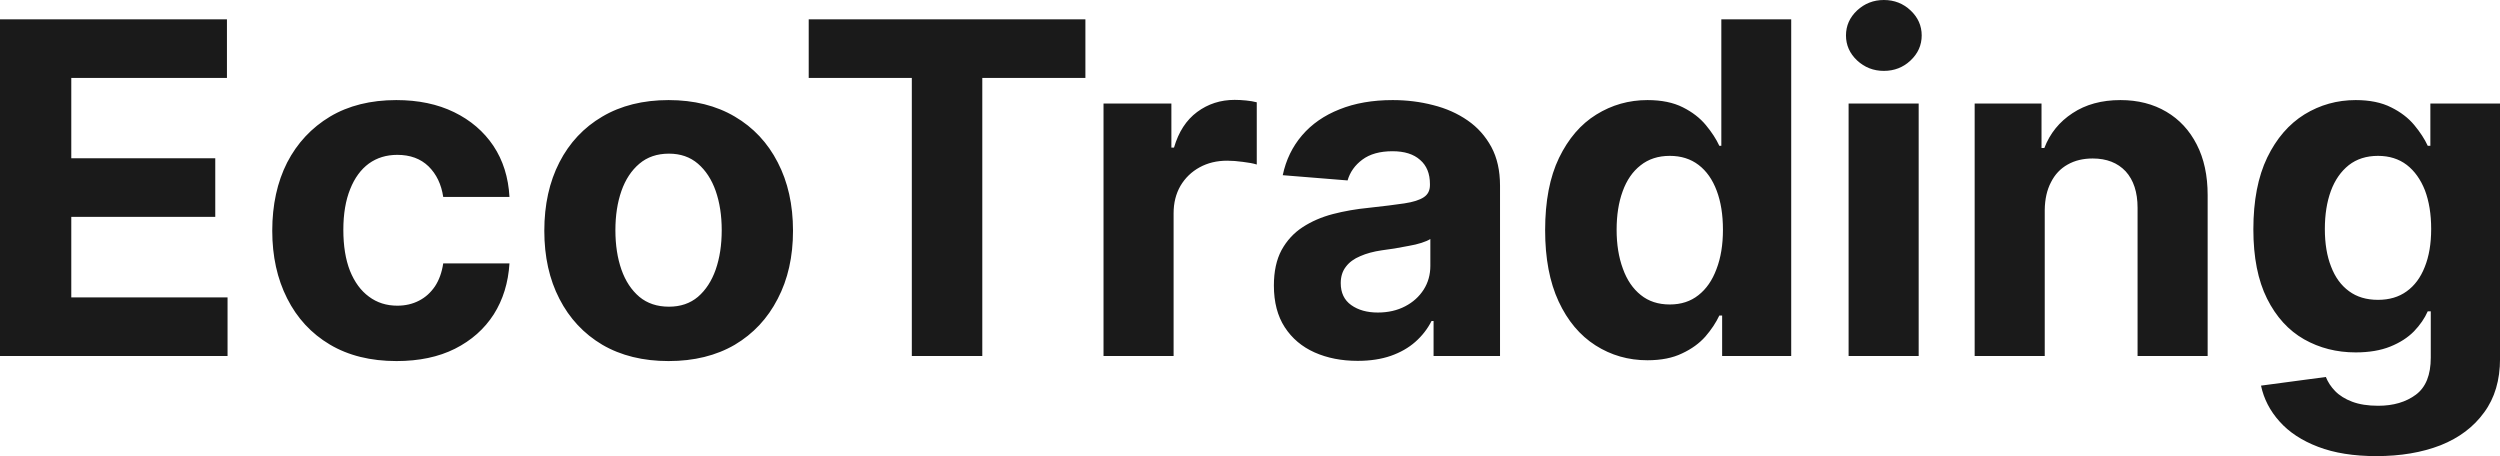 <?xml version="1.0" encoding="UTF-8" standalone="yes"?>
<svg xmlns="http://www.w3.org/2000/svg" width="124.148" height="22.649" viewBox="0 0 124.148 22.649" fill="rgb(26, 26, 26)">
  <path d="M11.30 17.68L0 17.68L0 0.96L11.27 0.96L11.27 3.87L3.54 3.87L3.54 7.86L10.69 7.86L10.69 10.77L3.54 10.77L3.54 14.77L11.30 14.77L11.30 17.68ZM19.69 17.93L19.69 17.93Q17.76 17.93 16.38 17.11Q15.00 16.29 14.26 14.82Q13.52 13.36 13.52 11.46L13.52 11.46Q13.52 9.53 14.26 8.07Q15.01 6.62 16.39 5.79Q17.77 4.97 19.68 4.97L19.68 4.97Q21.32 4.97 22.55 5.57Q23.78 6.17 24.50 7.24Q25.22 8.32 25.30 9.78L25.30 9.78L22.01 9.78Q21.87 8.84 21.28 8.26Q20.69 7.69 19.73 7.69L19.73 7.69Q18.92 7.69 18.32 8.12Q17.72 8.56 17.39 9.39Q17.05 10.23 17.05 11.41L17.05 11.41Q17.05 12.61 17.38 13.45Q17.72 14.29 18.32 14.73Q18.92 15.18 19.73 15.18L19.73 15.18Q20.33 15.18 20.81 14.93Q21.28 14.69 21.60 14.22Q21.91 13.75 22.01 13.08L22.01 13.08L25.30 13.08Q25.21 14.52 24.52 15.61Q23.82 16.70 22.59 17.32Q21.37 17.93 19.69 17.93ZM33.20 17.93L33.20 17.93Q31.30 17.93 29.91 17.12Q28.53 16.30 27.78 14.84Q27.03 13.39 27.03 11.46L27.03 11.46Q27.03 9.52 27.78 8.06Q28.53 6.60 29.91 5.79Q31.30 4.97 33.20 4.97L33.20 4.97Q35.10 4.97 36.49 5.79Q37.87 6.60 38.62 8.06Q39.38 9.52 39.38 11.46L39.38 11.46Q39.38 13.39 38.62 14.84Q37.87 16.30 36.49 17.12Q35.10 17.93 33.20 17.93ZM33.22 15.23L33.22 15.23Q34.08 15.23 34.66 14.74Q35.24 14.24 35.54 13.39Q35.84 12.53 35.84 11.43L35.84 11.43Q35.84 10.34 35.54 9.48Q35.24 8.63 34.66 8.13Q34.08 7.63 33.22 7.63L33.22 7.63Q32.34 7.63 31.75 8.13Q31.16 8.63 30.86 9.48Q30.56 10.34 30.56 11.43L30.56 11.43Q30.56 12.53 30.86 13.39Q31.16 14.24 31.75 14.74Q32.34 15.23 33.22 15.23ZM45.28 3.87L40.16 3.87L40.16 0.96L53.90 0.96L53.90 3.87L48.78 3.87L48.78 17.68L45.28 17.68L45.28 3.87ZM58.28 17.68L54.80 17.68L54.80 5.14L58.17 5.14L58.17 7.33L58.30 7.33Q58.64 6.16 59.45 5.56Q60.26 4.96 61.31 4.96L61.31 4.96Q61.58 4.96 61.88 4.99Q62.18 5.02 62.41 5.08L62.41 5.08L62.41 8.17Q62.16 8.09 61.73 8.04Q61.30 7.98 60.94 7.98L60.94 7.98Q60.17 7.98 59.57 8.31Q58.97 8.64 58.62 9.23Q58.28 9.82 58.28 10.59L58.28 10.59L58.28 17.68ZM67.42 17.92L67.42 17.92Q66.22 17.92 65.28 17.50Q64.34 17.08 63.80 16.25Q63.26 15.42 63.26 14.18L63.26 14.18Q63.26 13.13 63.64 12.42Q64.03 11.71 64.69 11.28Q65.35 10.85 66.19 10.63Q67.04 10.41 67.97 10.32L67.97 10.32Q69.07 10.20 69.74 10.10Q70.40 10.00 70.71 9.79Q71.01 9.59 71.01 9.19L71.01 9.19L71.01 9.14Q71.01 8.36 70.52 7.94Q70.04 7.51 69.15 7.51L69.15 7.51Q68.21 7.51 67.65 7.93Q67.10 8.34 66.92 8.96L66.92 8.96L63.70 8.70Q63.94 7.56 64.66 6.72Q65.38 5.88 66.52 5.43Q67.66 4.97 69.16 4.97L69.16 4.97Q70.21 4.97 71.17 5.22Q72.13 5.46 72.88 5.98Q73.62 6.49 74.06 7.30Q74.49 8.10 74.49 9.22L74.49 9.22L74.49 17.68L71.19 17.68L71.19 15.94L71.09 15.94Q70.79 16.53 70.28 16.98Q69.78 17.42 69.07 17.67Q68.35 17.92 67.42 17.92ZM68.42 15.52L68.42 15.52Q69.19 15.52 69.78 15.21Q70.36 14.91 70.70 14.38Q71.03 13.86 71.03 13.20L71.03 13.20L71.03 11.87Q70.87 11.97 70.59 12.06Q70.31 12.15 69.96 12.21Q69.60 12.28 69.25 12.34Q68.90 12.39 68.62 12.43L68.62 12.43Q68.00 12.52 67.55 12.72Q67.09 12.91 66.84 13.24Q66.58 13.57 66.58 14.06L66.58 14.06Q66.58 14.78 67.10 15.15Q67.62 15.52 68.42 15.52ZM81.81 17.89L81.81 17.89Q80.39 17.89 79.23 17.15Q78.07 16.41 77.40 14.97Q76.73 13.53 76.73 11.43L76.73 11.43Q76.73 9.27 77.42 7.84Q78.12 6.40 79.27 5.69Q80.43 4.97 81.81 4.97L81.81 4.97Q82.86 4.97 83.57 5.33Q84.27 5.68 84.71 6.21Q85.15 6.74 85.38 7.24L85.38 7.24L85.48 7.24L85.48 0.96L88.95 0.96L88.95 17.68L85.52 17.68L85.52 15.67L85.38 15.67Q85.13 16.20 84.69 16.71Q84.24 17.22 83.53 17.55Q82.83 17.89 81.81 17.89ZM82.92 15.12L82.92 15.12Q83.76 15.12 84.34 14.66Q84.93 14.20 85.24 13.36Q85.56 12.53 85.56 11.41L85.56 11.41Q85.56 10.29 85.25 9.47Q84.94 8.64 84.35 8.19Q83.76 7.74 82.92 7.74L82.92 7.74Q82.06 7.74 81.47 8.21Q80.88 8.67 80.58 9.50Q80.28 10.32 80.28 11.41L80.28 11.41Q80.28 12.50 80.59 13.34Q80.89 14.18 81.48 14.65Q82.06 15.12 82.92 15.12ZM95.28 17.68L91.80 17.68L91.80 5.14L95.28 5.14L95.28 17.68ZM93.55 3.52L93.55 3.52Q92.78 3.52 92.22 3.00Q91.67 2.48 91.67 1.76L91.67 1.76Q91.67 1.04 92.22 0.52Q92.78 0 93.55 0L93.55 0Q94.33 0 94.88 0.52Q95.43 1.04 95.43 1.76L95.43 1.76Q95.43 2.48 94.88 3.00Q94.33 3.52 93.55 3.52ZM101.54 10.43L101.54 10.43L101.54 17.68L98.06 17.68L98.06 5.14L101.38 5.14L101.38 7.35L101.52 7.35Q101.94 6.26 102.92 5.62Q103.90 4.97 105.30 4.97L105.30 4.97Q106.60 4.97 107.58 5.55Q108.55 6.12 109.09 7.18Q109.63 8.23 109.63 9.69L109.63 9.69L109.63 17.68L106.15 17.68L106.15 10.32Q106.15 9.16 105.56 8.51Q104.96 7.87 103.92 7.87L103.92 7.87Q103.21 7.87 102.68 8.17Q102.14 8.47 101.85 9.05Q101.55 9.62 101.54 10.43ZM118.01 22.65L118.01 22.65Q116.32 22.65 115.12 22.19Q113.91 21.73 113.20 20.93Q112.49 20.14 112.28 19.15L112.28 19.15L115.50 18.72Q115.65 19.10 115.96 19.42Q116.28 19.75 116.81 19.95Q117.34 20.15 118.10 20.15L118.10 20.15Q119.23 20.15 119.97 19.60Q120.71 19.05 120.71 17.76L120.71 17.76L120.71 15.46L120.56 15.46Q120.33 15.98 119.88 16.45Q119.42 16.92 118.70 17.21Q117.98 17.50 116.98 17.50L116.98 17.50Q115.57 17.50 114.42 16.85Q113.26 16.19 112.58 14.83Q111.90 13.47 111.90 11.39L111.90 11.39Q111.90 9.25 112.59 7.82Q113.28 6.40 114.44 5.68Q115.60 4.97 116.98 4.97L116.98 4.97Q118.03 4.97 118.74 5.33Q119.45 5.68 119.89 6.21Q120.33 6.74 120.56 7.24L120.56 7.24L120.69 7.24L120.69 5.14L124.15 5.14L124.15 17.81Q124.15 19.41 123.36 20.48Q122.58 21.56 121.20 22.11Q119.81 22.65 118.01 22.65ZM118.09 14.89L118.09 14.89Q118.93 14.89 119.51 14.47Q120.10 14.05 120.41 13.26Q120.73 12.47 120.73 11.37L120.73 11.37Q120.73 10.27 120.42 9.45Q120.10 8.64 119.52 8.19Q118.93 7.74 118.09 7.74L118.09 7.74Q117.23 7.74 116.64 8.20Q116.05 8.67 115.75 9.48Q115.45 10.30 115.45 11.37L115.45 11.37Q115.45 12.46 115.76 13.24Q116.06 14.03 116.65 14.46Q117.23 14.89 118.09 14.89Z"/>
</svg>